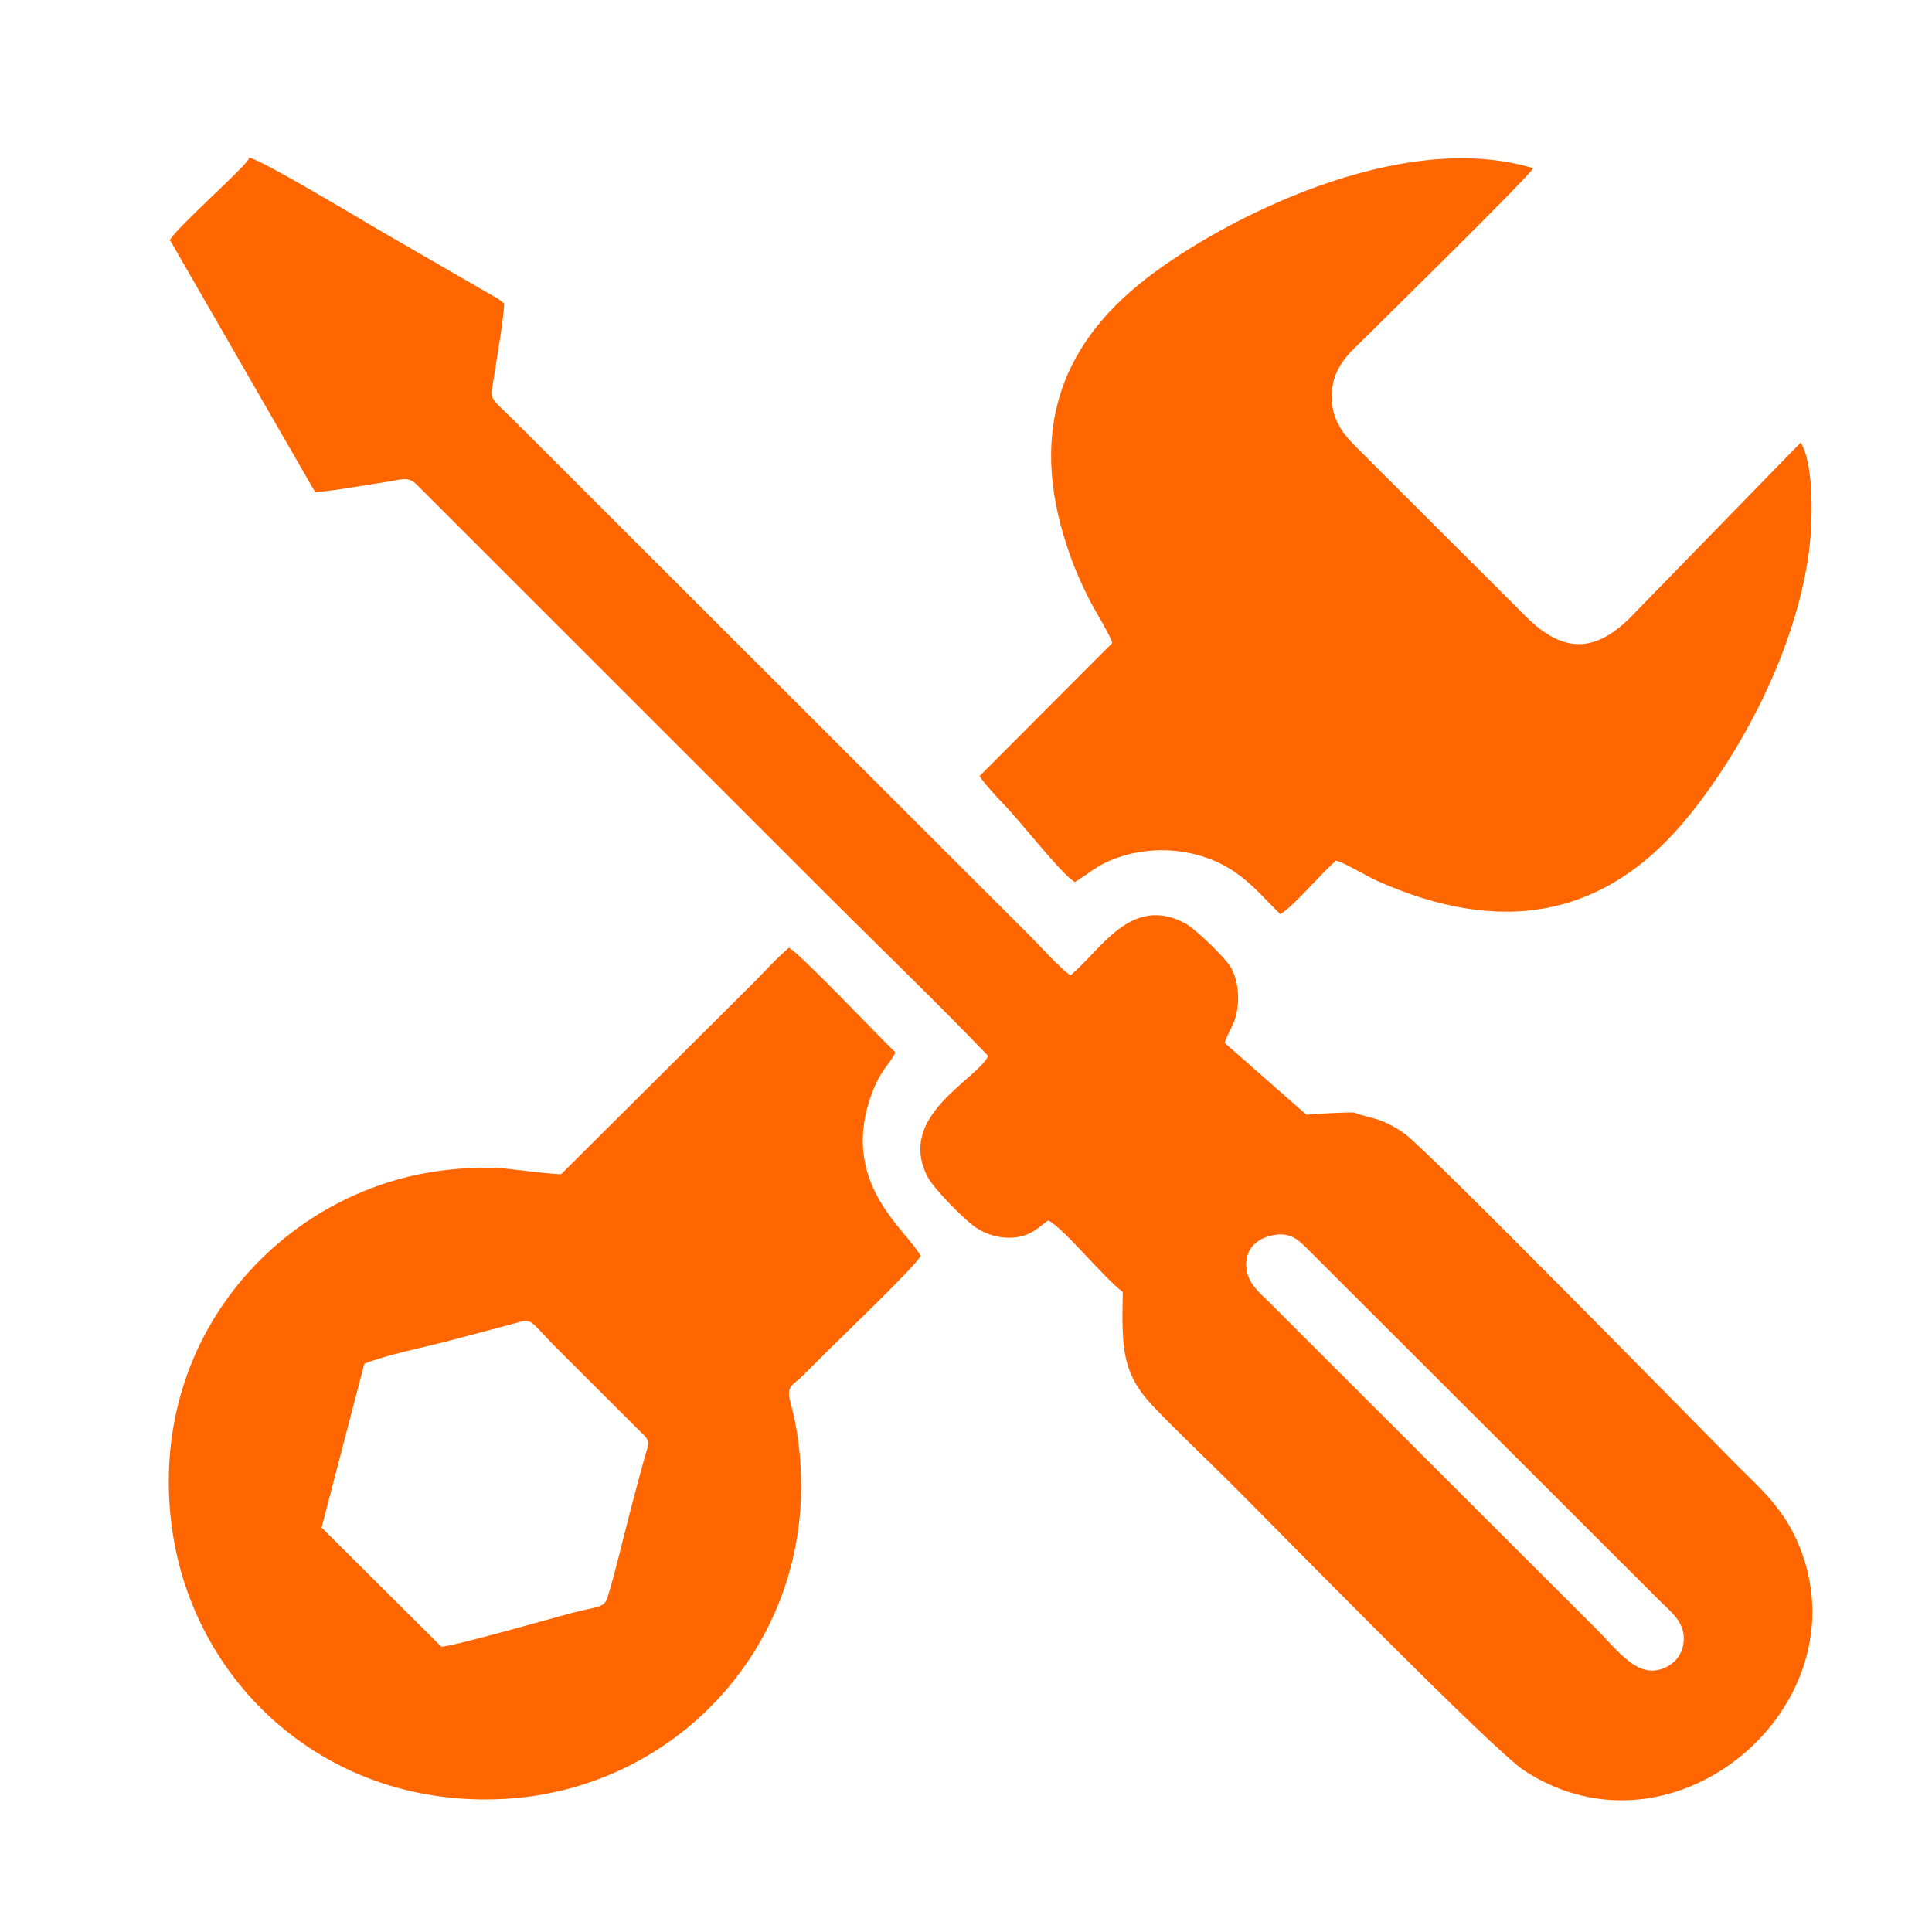 <?xml version="1.0" encoding="UTF-8"?>
<!DOCTYPE svg PUBLIC "-//W3C//DTD SVG 1.1//EN" "http://www.w3.org/Graphics/SVG/1.1/DTD/svg11.dtd">
<!-- Creator: CorelDRAW 2021 (64-Bit) -->
<svg xmlns="http://www.w3.org/2000/svg" xml:space="preserve" width="4.233mm" height="4.233mm" version="1.1" style="shape-rendering:geometricPrecision; text-rendering:geometricPrecision; image-rendering:optimizeQuality; fill-rule:evenodd; clip-rule:evenodd"
viewBox="0 0 397.48 397.48"
 xmlns:xlink="http://www.w3.org/1999/xlink"
 xmlns:xodm="http://www.corel.com/coreldraw/odm/2003">
 <defs>
  <style type="text/css">
   <![CDATA[
    .fil1 {fill:none}
    .fil0 {fill:#FF6600}
   ]]>
  </style>
   <clipPath id="id0">
    <path d="M-0 0l397.48 0 0 397.48 -397.48 0 0 -397.48z"/>
   </clipPath>
 </defs>
 <g id="Layer_x0020_1">
  <g>
  </g>
  <g style="clip-path:url(#id0)">
   <g>
    <g id="_1875427613120">
     <path class="fil0" d="M268.83 256.78l61.8 61.74c3.84,3.83 7.37,7.37 11.22,11.2 1.52,1.52 4.37,3.68 4.55,6.92 0.21,3.57 -1.93,5.79 -4.37,6.67 -5.28,1.92 -9.11,-3.66 -13.63,-8.19 -3.84,-3.84 -7.37,-7.37 -11.22,-11.2l-44.87 -44.82c-3.85,-3.83 -7.36,-7.38 -11.21,-11.21 -1.59,-1.59 -4.25,-3.66 -4.65,-6.72 -0.46,-3.58 1.48,-5.79 4.12,-6.68 4.23,-1.43 6.22,0.24 8.25,2.28zm9.83 -27.88c-1.88,-0.15 -9.9,0.43 -9.92,0.42l-16.8 -14.78c0.91,-2.66 2.22,-3.73 2.67,-7.35 0.36,-2.9 -0.14,-5.93 -1.32,-8.07 -1.06,-1.92 -7.26,-7.97 -9.46,-9.15 -11.14,-5.95 -17.23,5.41 -23.61,10.7 -2.2,-1.53 -6.07,-5.87 -8.24,-8.04l-105.83 -105.72c-5.99,-5.99 -5.3,-4.06 -4.41,-10.1 0.67,-4.59 1.67,-9.7 2,-14.34l-1.05 -0.85c-0.44,-0.3 -0.42,-0.25 -0.82,-0.48l-24.11 -13.94c-3.71,-2.16 -24,-14.39 -26.51,-14.77 -0.23,0.57 0.04,0.17 -0.56,0.92 -2.15,2.7 -14.12,13.34 -15.74,16.01l29.89 51.9c4.73,-0.38 9.97,-1.43 14.5,-2.08 2.84,-0.41 4.51,-1.27 6.19,0.32l85.27 85.24c10.87,10.85 21.99,21.53 32.52,32.52 -2.54,5.02 -18.97,12.38 -12.47,24.87 1.31,2.54 7.69,8.93 9.9,10.41 2.15,1.45 5,2.36 8.11,2.04 3.32,-0.34 4.97,-2.22 6.78,-3.5 3.04,1.4 11.61,12 15.36,14.73 -0.23,11.51 -0.27,16.7 6.4,23.68 4.91,5.15 10.02,9.92 15.09,14.96 9.47,9.39 54.42,55.46 61.14,59.85 30.84,20.13 69.75,-13.38 56.62,-46.04 -3.25,-8.08 -8.33,-12.22 -13.06,-16.99 -8.45,-8.53 -63.55,-64.73 -68.2,-68.02 -5.13,-3.61 -7.56,-3.14 -10.32,-4.35z"/>
     <path class="fil0" d="M228.82 132.3l-27.29 27.37c0.66,1.16 3.88,4.69 4.8,5.62 3.71,3.75 11.97,14.53 14.8,16.18 3.56,-2.17 4.84,-3.83 9.95,-5.39 4.39,-1.34 9.43,-1.52 13.99,-0.5 9.65,2.16 13.42,7.82 18.33,12.48 2.35,-1.17 8.66,-8.65 11.46,-10.99 1.68,0.35 6.35,3.21 8.56,4.2 25.15,11.19 46.94,7.97 64.31,-13.76 11.19,-14 21.45,-33.73 24.32,-53.13 0.88,-5.93 1.32,-18.6 -1.58,-23.33l-33.92 34.81c-7.44,8.04 -14.29,9.35 -22.72,0.89 -5.87,-5.9 -11.46,-11.47 -17.36,-17.34 -5.9,-5.87 -11.46,-11.46 -17.35,-17.33 -2.65,-2.64 -5.78,-6.09 -5.04,-12.19 0.64,-5.16 4.43,-8.07 6.86,-10.49 4.09,-4.09 33.49,-32.94 34.49,-34.79 -27.27,-8.28 -63.77,10.44 -79.59,22.68 -18.66,14.45 -24.22,33.02 -15.69,56.96 1.15,3.23 2.47,6.15 3.97,9.13 0.99,1.95 4.39,7.47 4.71,8.91z"/>
     <path class="fil0" d="M90.81 338.8l-24.65 -24.53 8.79 -33.69c4.29,-1.78 12.51,-3.43 17.29,-4.69l13.05 -3.47c4.66,-1.27 3.03,-1.25 9.68,5.38l16.72 16.69c2.48,2.38 1.84,1.78 0.31,7.61 -0.77,2.91 -1.54,5.77 -2.31,8.69 -1.5,5.75 -2.95,12.09 -4.67,17.76 -0.72,2.38 -2.1,1.89 -7.63,3.36 -5.52,1.48 -23.36,6.6 -26.58,6.88zm74.01 -33.04c0,-6 -0.69,-11.74 -2.2,-17.26 -0.94,-3.46 0.46,-3.4 2.66,-5.59 1.73,-1.73 3.14,-3.15 4.86,-4.86 2.87,-2.87 18.38,-17.68 19.27,-19.68 -3.06,-5.46 -16.15,-14.61 -10.51,-32.06 1.99,-6.15 4.17,-7.28 5.32,-9.8 -3.41,-3.23 -19.67,-20.43 -21.91,-21.52 -2.54,2.14 -5.17,5.09 -7.62,7.53l-39.21 39.02c-0.64,0.26 -11.31,-1.22 -13.66,-1.28 -4.96,-0.11 -9.85,0.27 -14.47,1.12 -30.9,5.72 -56.88,34.68 -52.04,72.45 4.14,32.32 31.85,58.38 68.64,56.26 33.6,-1.93 60.87,-29.33 60.87,-64.33z"/>
    </g>
   </g>
  </g>
  <polygon class="fil1" points="-0,0 397.48,0 397.48,397.48 -0,397.48 "/>
 </g>
</svg>
